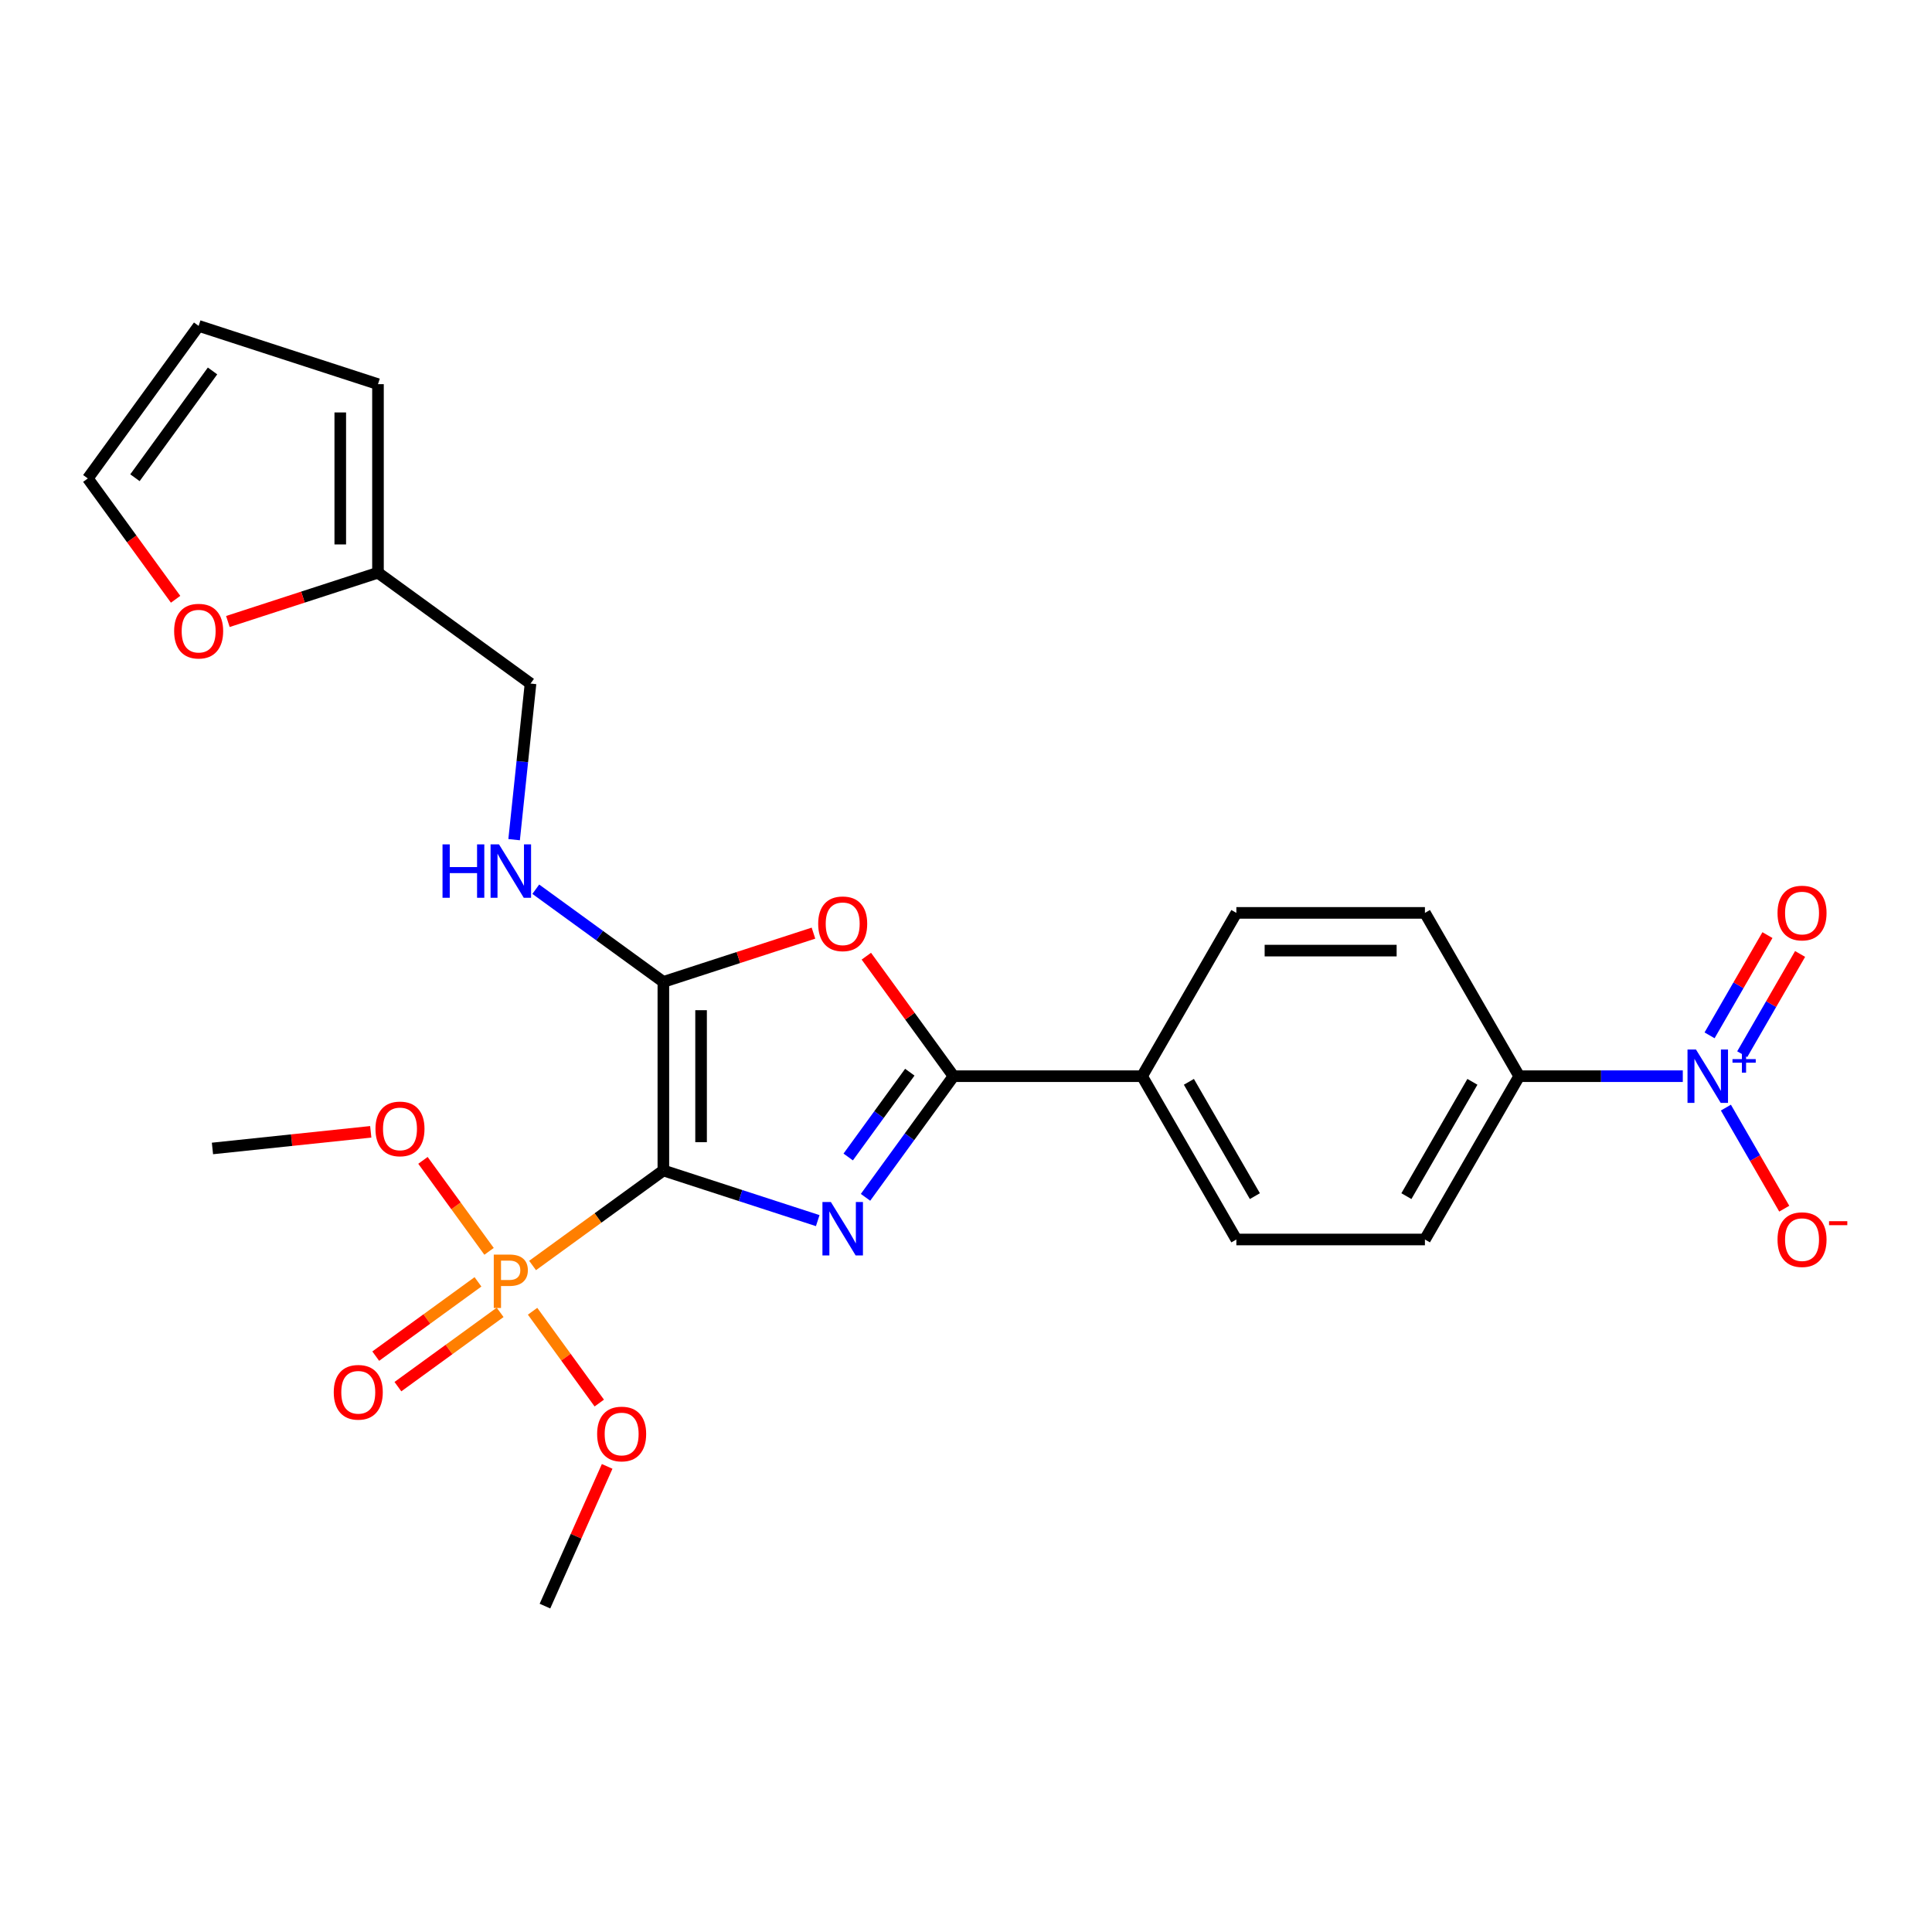 <?xml version='1.0' encoding='iso-8859-1'?>
<svg version='1.1' baseProfile='full'
              xmlns='http://www.w3.org/2000/svg'
                      xmlns:rdkit='http://www.rdkit.org/xml'
                      xmlns:xlink='http://www.w3.org/1999/xlink'
                  xml:space='preserve'
width='1000px' height='1000px' viewBox='0 0 1000 1000'>
<!-- END OF HEADER -->
<rect style='opacity:1.0;fill:#FFFFFF;stroke:none' width='1000' height='1000' x='0' y='0'> </rect>
<path class='bond-0' d='M 343.356,605.833 L 383.305,618.813' style='fill:none;fill-rule:evenodd;stroke:#000000;stroke-width:6px;stroke-linecap:butt;stroke-linejoin:miter;stroke-opacity:1' />
<path class='bond-0' d='M 383.305,618.813 L 423.255,631.794' style='fill:none;fill-rule:evenodd;stroke:#0000FF;stroke-width:6px;stroke-linecap:butt;stroke-linejoin:miter;stroke-opacity:1' />
<path class='bond-1' d='M 343.356,605.833 L 343.356,508.235' style='fill:none;fill-rule:evenodd;stroke:#000000;stroke-width:6px;stroke-linecap:butt;stroke-linejoin:miter;stroke-opacity:1' />
<path class='bond-1' d='M 362.875,591.193 L 362.875,522.875' style='fill:none;fill-rule:evenodd;stroke:#000000;stroke-width:6px;stroke-linecap:butt;stroke-linejoin:miter;stroke-opacity:1' />
<path class='bond-2' d='M 343.356,605.833 L 309.508,630.425' style='fill:none;fill-rule:evenodd;stroke:#000000;stroke-width:6px;stroke-linecap:butt;stroke-linejoin:miter;stroke-opacity:1' />
<path class='bond-2' d='M 309.508,630.425 L 275.661,655.016' style='fill:none;fill-rule:evenodd;stroke:#FF7F00;stroke-width:6px;stroke-linecap:butt;stroke-linejoin:miter;stroke-opacity:1' />
<path class='bond-3' d='M 447.99,619.732 L 470.766,588.383' style='fill:none;fill-rule:evenodd;stroke:#0000FF;stroke-width:6px;stroke-linecap:butt;stroke-linejoin:miter;stroke-opacity:1' />
<path class='bond-3' d='M 470.766,588.383 L 493.543,557.034' style='fill:none;fill-rule:evenodd;stroke:#000000;stroke-width:6px;stroke-linecap:butt;stroke-linejoin:miter;stroke-opacity:1' />
<path class='bond-3' d='M 439.031,598.854 L 454.975,576.91' style='fill:none;fill-rule:evenodd;stroke:#0000FF;stroke-width:6px;stroke-linecap:butt;stroke-linejoin:miter;stroke-opacity:1' />
<path class='bond-3' d='M 454.975,576.91 L 470.918,554.966' style='fill:none;fill-rule:evenodd;stroke:#000000;stroke-width:6px;stroke-linecap:butt;stroke-linejoin:miter;stroke-opacity:1' />
<path class='bond-4' d='M 343.356,508.235 L 382.202,495.613' style='fill:none;fill-rule:evenodd;stroke:#000000;stroke-width:6px;stroke-linecap:butt;stroke-linejoin:miter;stroke-opacity:1' />
<path class='bond-4' d='M 382.202,495.613 L 421.049,482.991' style='fill:none;fill-rule:evenodd;stroke:#FF0000;stroke-width:6px;stroke-linecap:butt;stroke-linejoin:miter;stroke-opacity:1' />
<path class='bond-6' d='M 343.356,508.235 L 310.338,484.246' style='fill:none;fill-rule:evenodd;stroke:#000000;stroke-width:6px;stroke-linecap:butt;stroke-linejoin:miter;stroke-opacity:1' />
<path class='bond-6' d='M 310.338,484.246 L 277.32,460.257' style='fill:none;fill-rule:evenodd;stroke:#0000FF;stroke-width:6px;stroke-linecap:butt;stroke-linejoin:miter;stroke-opacity:1' />
<path class='bond-11' d='M 247.399,663.486 L 220.941,682.709' style='fill:none;fill-rule:evenodd;stroke:#FF7F00;stroke-width:6px;stroke-linecap:butt;stroke-linejoin:miter;stroke-opacity:1' />
<path class='bond-11' d='M 220.941,682.709 L 194.483,701.932' style='fill:none;fill-rule:evenodd;stroke:#FF0000;stroke-width:6px;stroke-linecap:butt;stroke-linejoin:miter;stroke-opacity:1' />
<path class='bond-11' d='M 258.872,679.278 L 232.414,698.501' style='fill:none;fill-rule:evenodd;stroke:#FF7F00;stroke-width:6px;stroke-linecap:butt;stroke-linejoin:miter;stroke-opacity:1' />
<path class='bond-11' d='M 232.414,698.501 L 205.956,717.723' style='fill:none;fill-rule:evenodd;stroke:#FF0000;stroke-width:6px;stroke-linecap:butt;stroke-linejoin:miter;stroke-opacity:1' />
<path class='bond-17' d='M 253.135,647.697 L 236.029,624.152' style='fill:none;fill-rule:evenodd;stroke:#FF7F00;stroke-width:6px;stroke-linecap:butt;stroke-linejoin:miter;stroke-opacity:1' />
<path class='bond-17' d='M 236.029,624.152 L 218.922,600.607' style='fill:none;fill-rule:evenodd;stroke:#FF0000;stroke-width:6px;stroke-linecap:butt;stroke-linejoin:miter;stroke-opacity:1' />
<path class='bond-18' d='M 275.661,678.701 L 292.923,702.461' style='fill:none;fill-rule:evenodd;stroke:#FF7F00;stroke-width:6px;stroke-linecap:butt;stroke-linejoin:miter;stroke-opacity:1' />
<path class='bond-18' d='M 292.923,702.461 L 310.185,726.22' style='fill:none;fill-rule:evenodd;stroke:#FF0000;stroke-width:6px;stroke-linecap:butt;stroke-linejoin:miter;stroke-opacity:1' />
<path class='bond-8' d='M 493.543,557.034 L 591.14,557.034' style='fill:none;fill-rule:evenodd;stroke:#000000;stroke-width:6px;stroke-linecap:butt;stroke-linejoin:miter;stroke-opacity:1' />
<path class='bond-26' d='M 493.543,557.034 L 470.979,525.978' style='fill:none;fill-rule:evenodd;stroke:#000000;stroke-width:6px;stroke-linecap:butt;stroke-linejoin:miter;stroke-opacity:1' />
<path class='bond-26' d='M 470.979,525.978 L 448.415,494.921' style='fill:none;fill-rule:evenodd;stroke:#FF0000;stroke-width:6px;stroke-linecap:butt;stroke-linejoin:miter;stroke-opacity:1' />
<path class='bond-5' d='M 871.011,557.034 L 828.673,557.034' style='fill:none;fill-rule:evenodd;stroke:#0000FF;stroke-width:6px;stroke-linecap:butt;stroke-linejoin:miter;stroke-opacity:1' />
<path class='bond-5' d='M 828.673,557.034 L 786.335,557.034' style='fill:none;fill-rule:evenodd;stroke:#000000;stroke-width:6px;stroke-linecap:butt;stroke-linejoin:miter;stroke-opacity:1' />
<path class='bond-9' d='M 893.32,573.294 L 908.423,599.452' style='fill:none;fill-rule:evenodd;stroke:#0000FF;stroke-width:6px;stroke-linecap:butt;stroke-linejoin:miter;stroke-opacity:1' />
<path class='bond-9' d='M 908.423,599.452 L 923.525,625.609' style='fill:none;fill-rule:evenodd;stroke:#FF0000;stroke-width:6px;stroke-linecap:butt;stroke-linejoin:miter;stroke-opacity:1' />
<path class='bond-12' d='M 901.773,545.654 L 916.751,519.711' style='fill:none;fill-rule:evenodd;stroke:#0000FF;stroke-width:6px;stroke-linecap:butt;stroke-linejoin:miter;stroke-opacity:1' />
<path class='bond-12' d='M 916.751,519.711 L 931.729,493.768' style='fill:none;fill-rule:evenodd;stroke:#FF0000;stroke-width:6px;stroke-linecap:butt;stroke-linejoin:miter;stroke-opacity:1' />
<path class='bond-12' d='M 884.868,535.894 L 899.846,509.951' style='fill:none;fill-rule:evenodd;stroke:#0000FF;stroke-width:6px;stroke-linecap:butt;stroke-linejoin:miter;stroke-opacity:1' />
<path class='bond-12' d='M 899.846,509.951 L 914.825,484.008' style='fill:none;fill-rule:evenodd;stroke:#FF0000;stroke-width:6px;stroke-linecap:butt;stroke-linejoin:miter;stroke-opacity:1' />
<path class='bond-23' d='M 266.107,434.609 L 270.353,394.208' style='fill:none;fill-rule:evenodd;stroke:#0000FF;stroke-width:6px;stroke-linecap:butt;stroke-linejoin:miter;stroke-opacity:1' />
<path class='bond-23' d='M 270.353,394.208 L 274.6,353.806' style='fill:none;fill-rule:evenodd;stroke:#000000;stroke-width:6px;stroke-linecap:butt;stroke-linejoin:miter;stroke-opacity:1' />
<path class='bond-7' d='M 786.335,557.034 L 737.537,641.556' style='fill:none;fill-rule:evenodd;stroke:#000000;stroke-width:6px;stroke-linecap:butt;stroke-linejoin:miter;stroke-opacity:1' />
<path class='bond-7' d='M 762.111,559.953 L 727.952,619.118' style='fill:none;fill-rule:evenodd;stroke:#000000;stroke-width:6px;stroke-linecap:butt;stroke-linejoin:miter;stroke-opacity:1' />
<path class='bond-27' d='M 786.335,557.034 L 737.537,472.512' style='fill:none;fill-rule:evenodd;stroke:#000000;stroke-width:6px;stroke-linecap:butt;stroke-linejoin:miter;stroke-opacity:1' />
<path class='bond-21' d='M 591.14,557.034 L 639.939,472.512' style='fill:none;fill-rule:evenodd;stroke:#000000;stroke-width:6px;stroke-linecap:butt;stroke-linejoin:miter;stroke-opacity:1' />
<path class='bond-22' d='M 591.14,557.034 L 639.939,641.556' style='fill:none;fill-rule:evenodd;stroke:#000000;stroke-width:6px;stroke-linecap:butt;stroke-linejoin:miter;stroke-opacity:1' />
<path class='bond-22' d='M 615.365,559.953 L 649.524,619.118' style='fill:none;fill-rule:evenodd;stroke:#000000;stroke-width:6px;stroke-linecap:butt;stroke-linejoin:miter;stroke-opacity:1' />
<path class='bond-10' d='M 195.642,296.44 L 274.6,353.806' style='fill:none;fill-rule:evenodd;stroke:#000000;stroke-width:6px;stroke-linecap:butt;stroke-linejoin:miter;stroke-opacity:1' />
<path class='bond-13' d='M 195.642,296.44 L 156.795,309.062' style='fill:none;fill-rule:evenodd;stroke:#000000;stroke-width:6px;stroke-linecap:butt;stroke-linejoin:miter;stroke-opacity:1' />
<path class='bond-13' d='M 156.795,309.062 L 117.949,321.684' style='fill:none;fill-rule:evenodd;stroke:#FF0000;stroke-width:6px;stroke-linecap:butt;stroke-linejoin:miter;stroke-opacity:1' />
<path class='bond-14' d='M 195.642,296.44 L 195.642,198.842' style='fill:none;fill-rule:evenodd;stroke:#000000;stroke-width:6px;stroke-linecap:butt;stroke-linejoin:miter;stroke-opacity:1' />
<path class='bond-14' d='M 176.122,281.8 L 176.122,213.482' style='fill:none;fill-rule:evenodd;stroke:#000000;stroke-width:6px;stroke-linecap:butt;stroke-linejoin:miter;stroke-opacity:1' />
<path class='bond-15' d='M 90.894,310.183 L 68.174,278.912' style='fill:none;fill-rule:evenodd;stroke:#FF0000;stroke-width:6px;stroke-linecap:butt;stroke-linejoin:miter;stroke-opacity:1' />
<path class='bond-15' d='M 68.174,278.912 L 45.455,247.641' style='fill:none;fill-rule:evenodd;stroke:#000000;stroke-width:6px;stroke-linecap:butt;stroke-linejoin:miter;stroke-opacity:1' />
<path class='bond-16' d='M 195.642,198.842 L 102.821,168.683' style='fill:none;fill-rule:evenodd;stroke:#000000;stroke-width:6px;stroke-linecap:butt;stroke-linejoin:miter;stroke-opacity:1' />
<path class='bond-28' d='M 45.455,247.641 L 102.821,168.683' style='fill:none;fill-rule:evenodd;stroke:#000000;stroke-width:6px;stroke-linecap:butt;stroke-linejoin:miter;stroke-opacity:1' />
<path class='bond-28' d='M 69.851,247.271 L 110.008,192' style='fill:none;fill-rule:evenodd;stroke:#000000;stroke-width:6px;stroke-linecap:butt;stroke-linejoin:miter;stroke-opacity:1' />
<path class='bond-25' d='M 191.904,585.831 L 150.936,590.137' style='fill:none;fill-rule:evenodd;stroke:#FF0000;stroke-width:6px;stroke-linecap:butt;stroke-linejoin:miter;stroke-opacity:1' />
<path class='bond-25' d='M 150.936,590.137 L 109.969,594.443' style='fill:none;fill-rule:evenodd;stroke:#000000;stroke-width:6px;stroke-linecap:butt;stroke-linejoin:miter;stroke-opacity:1' />
<path class='bond-24' d='M 314.264,759.003 L 298.166,795.16' style='fill:none;fill-rule:evenodd;stroke:#FF0000;stroke-width:6px;stroke-linecap:butt;stroke-linejoin:miter;stroke-opacity:1' />
<path class='bond-24' d='M 298.166,795.16 L 282.068,831.317' style='fill:none;fill-rule:evenodd;stroke:#000000;stroke-width:6px;stroke-linecap:butt;stroke-linejoin:miter;stroke-opacity:1' />
<path class='bond-19' d='M 737.537,472.512 L 639.939,472.512' style='fill:none;fill-rule:evenodd;stroke:#000000;stroke-width:6px;stroke-linecap:butt;stroke-linejoin:miter;stroke-opacity:1' />
<path class='bond-19' d='M 722.897,492.032 L 654.579,492.032' style='fill:none;fill-rule:evenodd;stroke:#000000;stroke-width:6px;stroke-linecap:butt;stroke-linejoin:miter;stroke-opacity:1' />
<path class='bond-20' d='M 737.537,641.556 L 639.939,641.556' style='fill:none;fill-rule:evenodd;stroke:#000000;stroke-width:6px;stroke-linecap:butt;stroke-linejoin:miter;stroke-opacity:1' />
<path  class='atom-1' d='M 430.067 622.172
L 439.124 636.812
Q 440.022 638.256, 441.466 640.872
Q 442.911 643.488, 442.989 643.644
L 442.989 622.172
L 446.659 622.172
L 446.659 649.812
L 442.872 649.812
L 433.151 633.806
Q 432.019 631.932, 430.809 629.785
Q 429.638 627.638, 429.286 626.974
L 429.286 649.812
L 425.695 649.812
L 425.695 622.172
L 430.067 622.172
' fill='#0000FF'/>
<path  class='atom-3' d='M 263.734 649.379
Q 268.458 649.379, 270.839 651.527
Q 273.221 653.635, 273.221 657.499
Q 273.221 661.325, 270.761 663.511
Q 268.341 665.659, 263.734 665.659
L 259.323 665.659
L 259.323 677.019
L 255.575 677.019
L 255.575 649.379
L 263.734 649.379
M 263.734 662.536
Q 266.428 662.536, 267.872 661.247
Q 269.317 659.959, 269.317 657.499
Q 269.317 655.04, 267.872 653.791
Q 266.467 652.502, 263.734 652.502
L 259.323 652.502
L 259.323 662.536
L 263.734 662.536
' fill='#FF7F00'/>
<path  class='atom-5' d='M 423.489 478.154
Q 423.489 471.518, 426.768 467.809
Q 430.047 464.1, 436.177 464.1
Q 442.306 464.1, 445.585 467.809
Q 448.864 471.518, 448.864 478.154
Q 448.864 484.869, 445.546 488.695
Q 442.228 492.481, 436.177 492.481
Q 430.087 492.481, 426.768 488.695
Q 423.489 484.908, 423.489 478.154
M 436.177 489.358
Q 440.393 489.358, 442.657 486.548
Q 444.96 483.698, 444.96 478.154
Q 444.96 472.728, 442.657 469.995
Q 440.393 467.223, 436.177 467.223
Q 431.96 467.223, 429.657 469.956
Q 427.393 472.689, 427.393 478.154
Q 427.393 483.737, 429.657 486.548
Q 431.96 489.358, 436.177 489.358
' fill='#FF0000'/>
<path  class='atom-6' d='M 877.823 543.214
L 886.88 557.854
Q 887.778 559.298, 889.223 561.914
Q 890.667 564.53, 890.745 564.686
L 890.745 543.214
L 894.415 543.214
L 894.415 570.854
L 890.628 570.854
L 880.907 554.848
Q 879.775 552.974, 878.565 550.827
Q 877.394 548.68, 877.042 548.016
L 877.042 570.854
L 873.451 570.854
L 873.451 543.214
L 877.823 543.214
' fill='#0000FF'/>
<path  class='atom-6' d='M 896.734 548.196
L 901.603 548.196
L 901.603 543.069
L 903.768 543.069
L 903.768 548.196
L 908.766 548.196
L 908.766 550.052
L 903.768 550.052
L 903.768 555.205
L 901.603 555.205
L 901.603 550.052
L 896.734 550.052
L 896.734 548.196
' fill='#0000FF'/>
<path  class='atom-7' d='M 229.048 437.049
L 232.796 437.049
L 232.796 448.8
L 246.928 448.8
L 246.928 437.049
L 250.676 437.049
L 250.676 464.689
L 246.928 464.689
L 246.928 451.923
L 232.796 451.923
L 232.796 464.689
L 229.048 464.689
L 229.048 437.049
' fill='#0000FF'/>
<path  class='atom-7' d='M 258.288 437.049
L 267.345 451.689
Q 268.243 453.133, 269.688 455.749
Q 271.132 458.364, 271.21 458.521
L 271.21 437.049
L 274.88 437.049
L 274.88 464.689
L 271.093 464.689
L 261.372 448.683
Q 260.24 446.809, 259.03 444.662
Q 257.859 442.515, 257.508 441.851
L 257.508 464.689
L 253.916 464.689
L 253.916 437.049
L 258.288 437.049
' fill='#0000FF'/>
<path  class='atom-10' d='M 920.044 641.634
Q 920.044 634.997, 923.323 631.289
Q 926.602 627.58, 932.732 627.58
Q 938.861 627.58, 942.14 631.289
Q 945.419 634.997, 945.419 641.634
Q 945.419 648.349, 942.101 652.175
Q 938.783 655.961, 932.732 655.961
Q 926.641 655.961, 923.323 652.175
Q 920.044 648.388, 920.044 641.634
M 932.732 652.838
Q 936.948 652.838, 939.212 650.027
Q 941.515 647.178, 941.515 641.634
Q 941.515 636.208, 939.212 633.475
Q 936.948 630.703, 932.732 630.703
Q 928.515 630.703, 926.212 633.436
Q 923.948 636.169, 923.948 641.634
Q 923.948 647.217, 926.212 650.027
Q 928.515 652.838, 932.732 652.838
' fill='#FF0000'/>
<path  class='atom-10' d='M 946.708 632.091
L 956.164 632.091
L 956.164 634.153
L 946.708 634.153
L 946.708 632.091
' fill='#FF0000'/>
<path  class='atom-12' d='M 172.752 720.644
Q 172.752 714.007, 176.031 710.298
Q 179.311 706.59, 185.44 706.59
Q 191.569 706.59, 194.848 710.298
Q 198.128 714.007, 198.128 720.644
Q 198.128 727.358, 194.809 731.184
Q 191.491 734.971, 185.44 734.971
Q 179.35 734.971, 176.031 731.184
Q 172.752 727.397, 172.752 720.644
M 185.44 731.848
Q 189.656 731.848, 191.92 729.037
Q 194.224 726.187, 194.224 720.644
Q 194.224 715.217, 191.92 712.484
Q 189.656 709.713, 185.44 709.713
Q 181.224 709.713, 178.92 712.445
Q 176.656 715.178, 176.656 720.644
Q 176.656 726.226, 178.92 729.037
Q 181.224 731.848, 185.44 731.848
' fill='#FF0000'/>
<path  class='atom-13' d='M 920.044 472.59
Q 920.044 465.954, 923.323 462.245
Q 926.602 458.536, 932.732 458.536
Q 938.861 458.536, 942.14 462.245
Q 945.419 465.954, 945.419 472.59
Q 945.419 479.305, 942.101 483.131
Q 938.783 486.918, 932.732 486.918
Q 926.641 486.918, 923.323 483.131
Q 920.044 479.344, 920.044 472.59
M 932.732 483.794
Q 936.948 483.794, 939.212 480.984
Q 941.515 478.134, 941.515 472.59
Q 941.515 467.164, 939.212 464.431
Q 936.948 461.659, 932.732 461.659
Q 928.515 461.659, 926.212 464.392
Q 923.948 467.125, 923.948 472.59
Q 923.948 478.173, 926.212 480.984
Q 928.515 483.794, 932.732 483.794
' fill='#FF0000'/>
<path  class='atom-14' d='M 90.133 326.677
Q 90.133 320.041, 93.412 316.332
Q 96.692 312.623, 102.821 312.623
Q 108.95 312.623, 112.229 316.332
Q 115.509 320.041, 115.509 326.677
Q 115.509 333.392, 112.19 337.218
Q 108.872 341.005, 102.821 341.005
Q 96.731 341.005, 93.412 337.218
Q 90.133 333.431, 90.133 326.677
M 102.821 337.881
Q 107.037 337.881, 109.301 335.071
Q 111.605 332.221, 111.605 326.677
Q 111.605 321.251, 109.301 318.518
Q 107.037 315.746, 102.821 315.746
Q 98.605 315.746, 96.301 318.479
Q 94.037 321.212, 94.037 326.677
Q 94.037 332.26, 96.301 335.071
Q 98.605 337.881, 102.821 337.881
' fill='#FF0000'/>
<path  class='atom-18' d='M 194.344 584.319
Q 194.344 577.683, 197.623 573.974
Q 200.902 570.265, 207.032 570.265
Q 213.161 570.265, 216.44 573.974
Q 219.719 577.683, 219.719 584.319
Q 219.719 591.034, 216.401 594.86
Q 213.083 598.647, 207.032 598.647
Q 200.941 598.647, 197.623 594.86
Q 194.344 591.073, 194.344 584.319
M 207.032 595.523
Q 211.248 595.523, 213.512 592.713
Q 215.815 589.863, 215.815 584.319
Q 215.815 578.893, 213.512 576.16
Q 211.248 573.388, 207.032 573.388
Q 202.815 573.388, 200.512 576.121
Q 198.248 578.854, 198.248 584.319
Q 198.248 589.902, 200.512 592.713
Q 202.815 595.523, 207.032 595.523
' fill='#FF0000'/>
<path  class='atom-19' d='M 309.077 742.235
Q 309.077 735.599, 312.356 731.89
Q 315.635 728.181, 321.764 728.181
Q 327.893 728.181, 331.173 731.89
Q 334.452 735.599, 334.452 742.235
Q 334.452 748.95, 331.134 752.776
Q 327.815 756.563, 321.764 756.563
Q 315.674 756.563, 312.356 752.776
Q 309.077 748.989, 309.077 742.235
M 321.764 753.439
Q 325.98 753.439, 328.245 750.629
Q 330.548 747.779, 330.548 742.235
Q 330.548 736.809, 328.245 734.076
Q 325.98 731.304, 321.764 731.304
Q 317.548 731.304, 315.245 734.037
Q 312.98 736.77, 312.98 742.235
Q 312.98 747.818, 315.245 750.629
Q 317.548 753.439, 321.764 753.439
' fill='#FF0000'/>
</svg>
